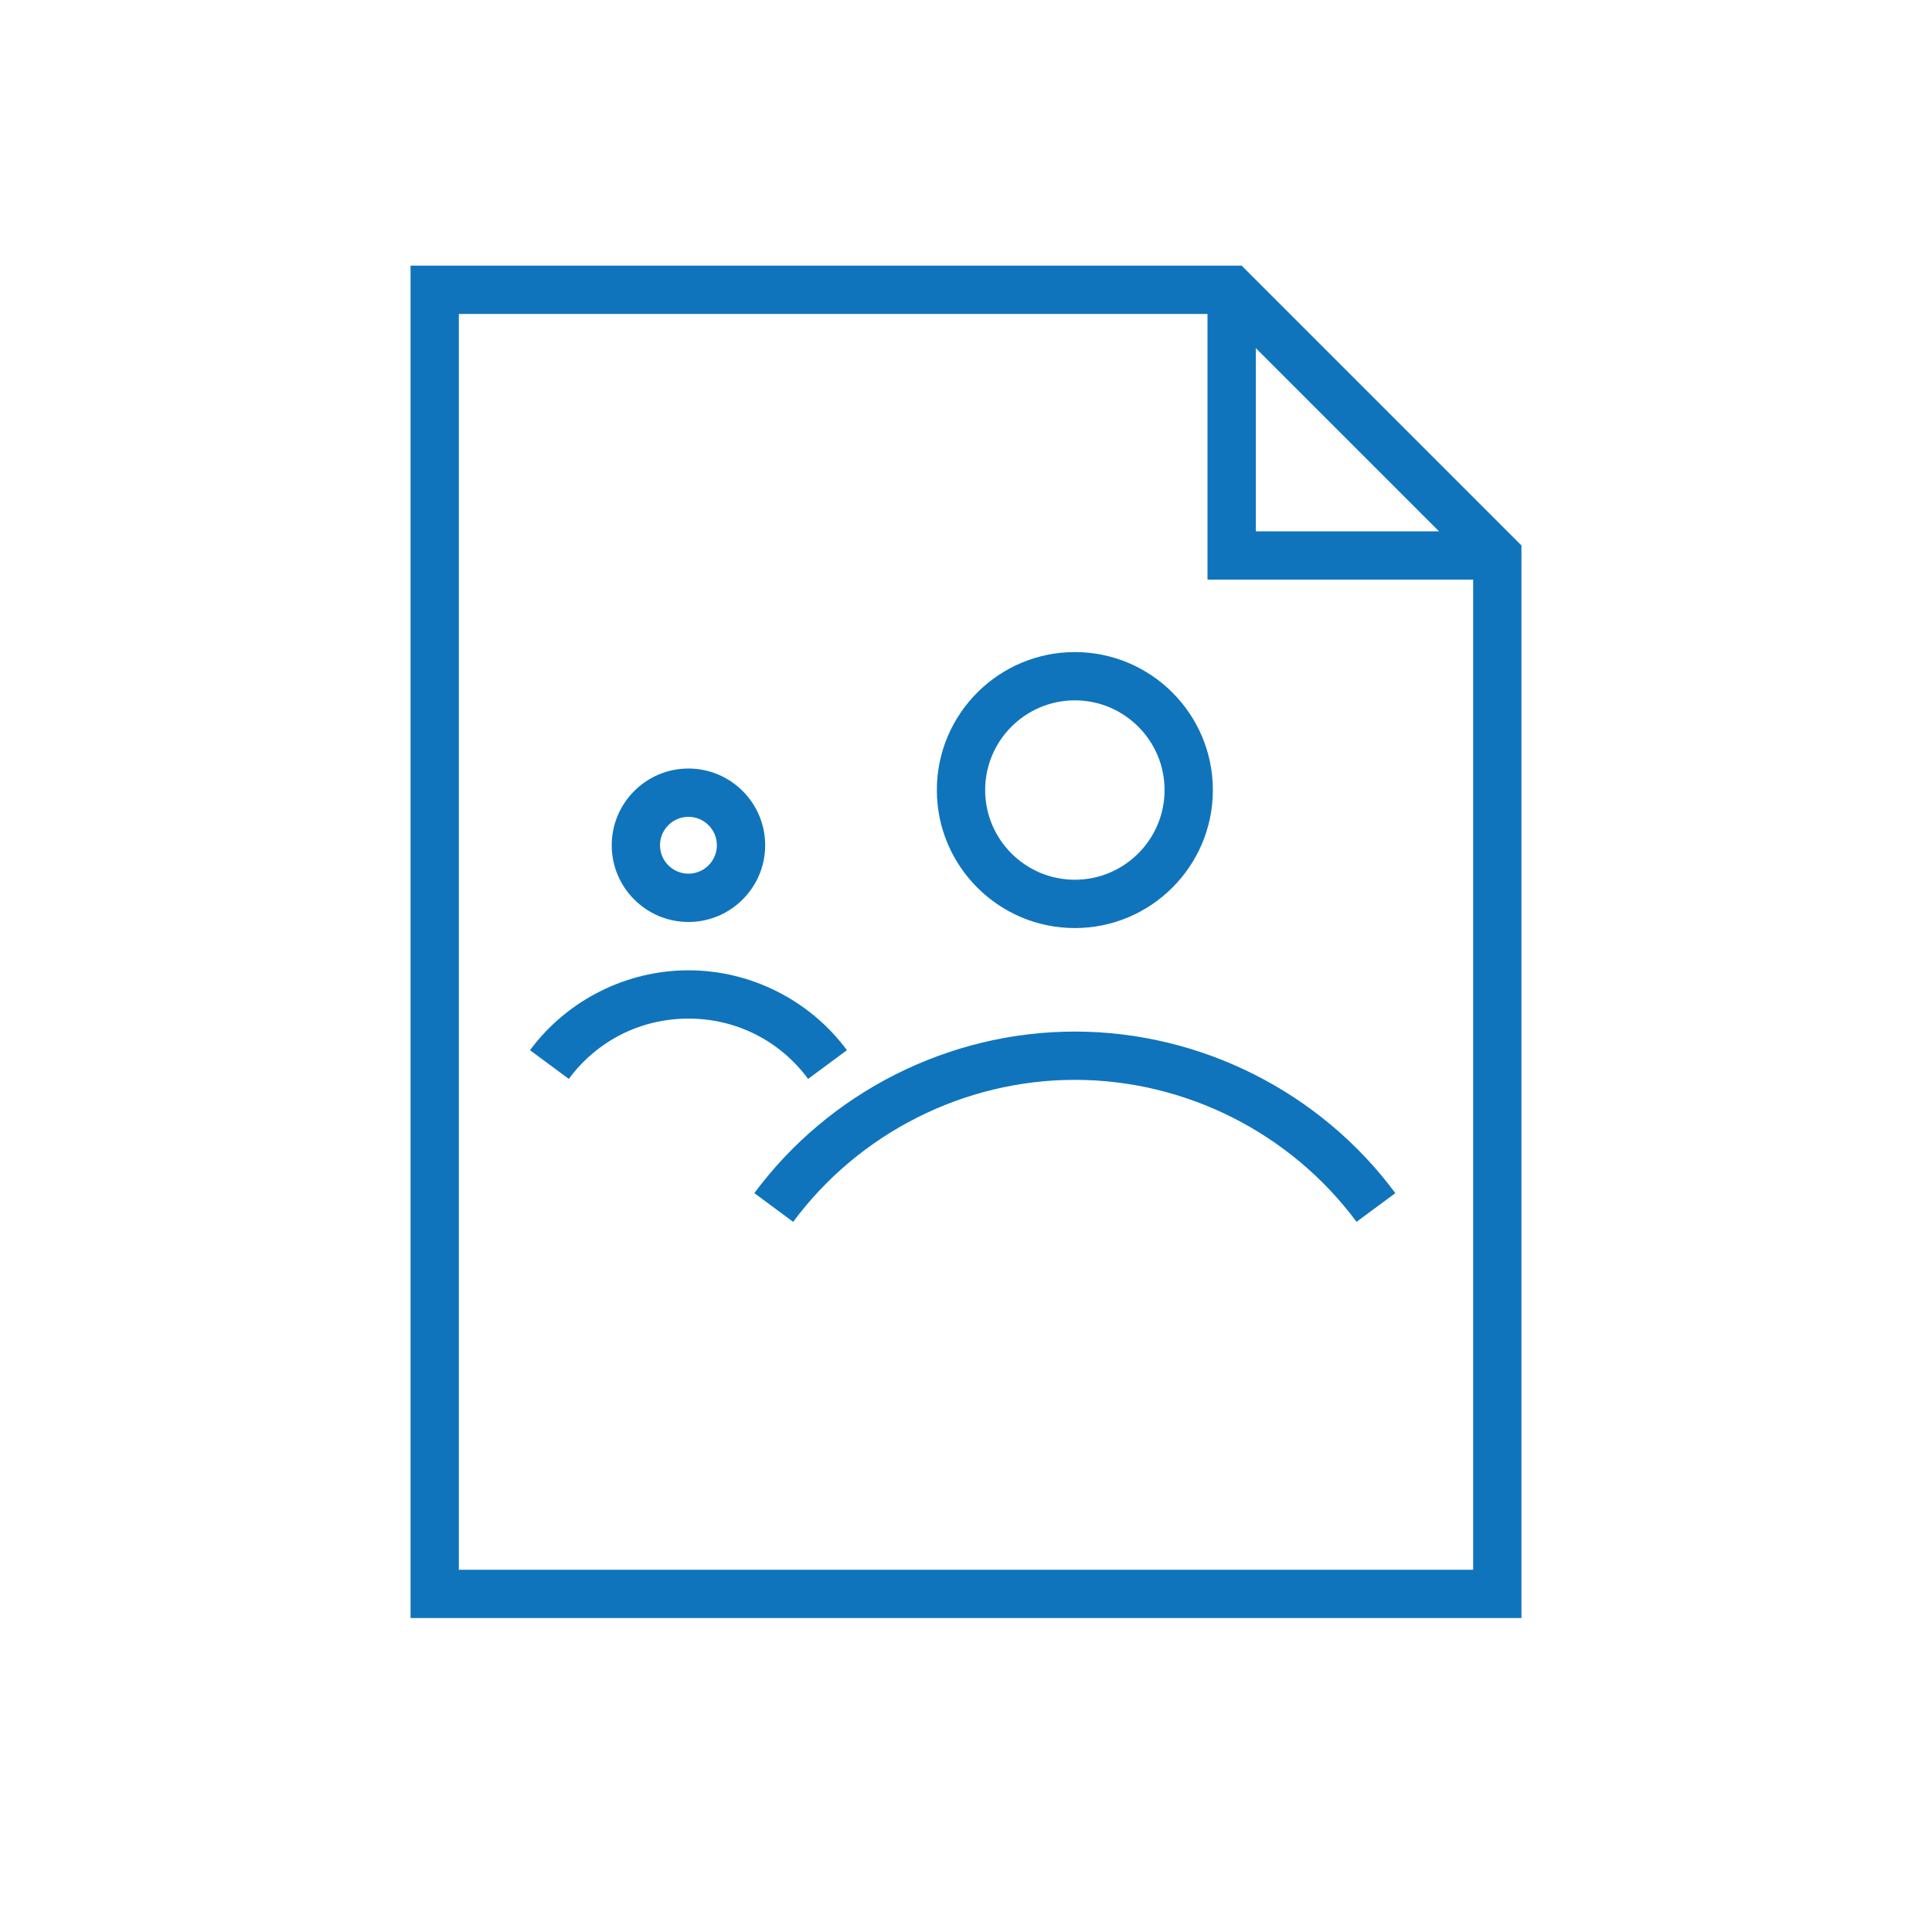 <?xml version="1.0" encoding="UTF-8"?>
<svg id="Livello_1" xmlns="http://www.w3.org/2000/svg" version="1.1" viewBox="0 0 80 80">
  <!-- Generator: Adobe Illustrator 29.1.0, SVG Export Plug-In . SVG Version: 2.1.0 Build 142)  -->
  <path fill="#0F74BC" d="M28.507,38.177c1.752,0,3.177-1.425,3.177-3.177s-1.425-3.177-3.177-3.177-3.177,1.425-3.177,3.177,1.425,3.177,3.177,3.177ZM28.507,33.823c.649,0,1.177.528,1.177,1.177s-.528,1.177-1.177,1.177-1.177-.528-1.177-1.177.528-1.177,1.177-1.177ZM28.507,42.178c-1.973,0-3.779.91-4.954,2.497l-1.607-1.189c1.534-2.071,3.987-3.308,6.562-3.308s5.028,1.236,6.561,3.308l-1.607,1.189c-1.175-1.587-2.98-2.497-4.954-2.497ZM44.507,38.429c3.151,0,5.715-2.563,5.715-5.714s-2.563-5.714-5.715-5.714-5.714,2.563-5.714,5.714,2.563,5.714,5.714,5.714ZM44.507,29c2.049,0,3.715,1.666,3.715,3.714s-1.666,3.714-3.715,3.714-3.714-1.666-3.714-3.714,1.666-3.714,3.714-3.714ZM57.778,49.405l-1.607,1.189c-2.727-3.682-7.087-5.88-11.664-5.88s-8.936,2.198-11.664,5.881l-1.607-1.191c3.104-4.188,8.064-6.689,13.271-6.689s10.169,2.501,13.271,6.69ZM51.414,11H17v56h46V22.586l-11.586-11.586ZM52,14.414l7.586,7.586h-7.586v-7.586ZM19,65V13h31v11h11v41H19Z"/>
</svg>

